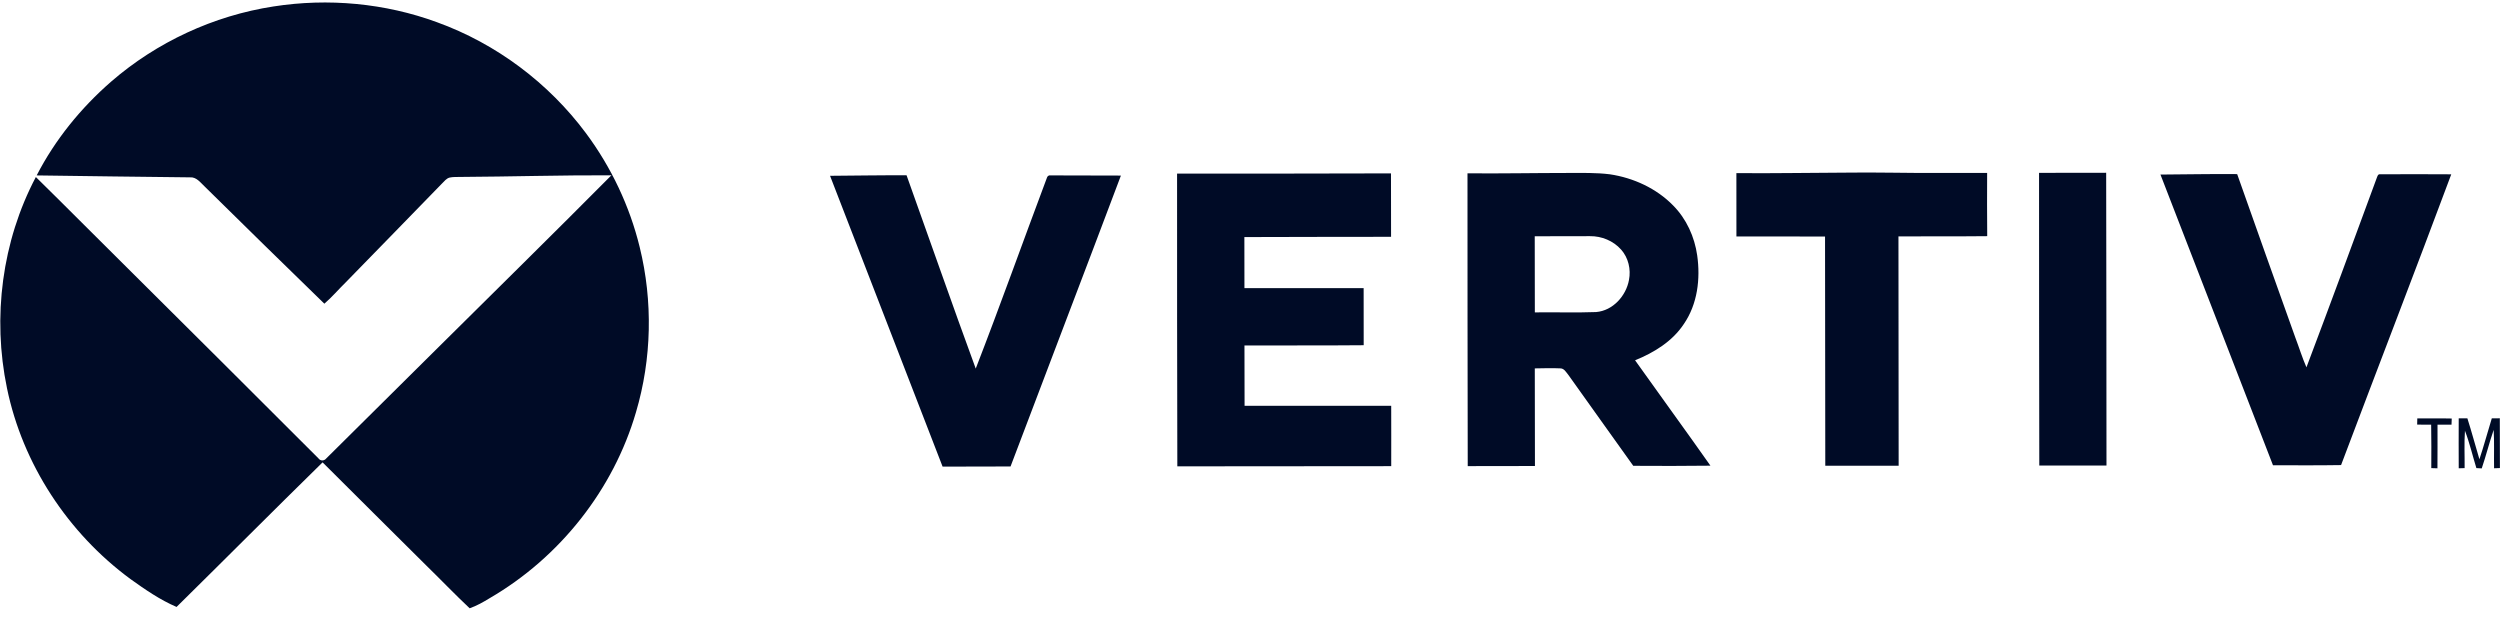 <svg width="218" height="54" viewBox="0 0 218 54" fill="none" xmlns="http://www.w3.org/2000/svg">
<path d="M23.853 0.562C28.619 -0.181 33.579 0.275 38.104 1.937C43.275 3.809 47.839 7.236 51.098 11.617C53.301 14.582 54.91 17.979 55.783 21.556C56.941 26.27 56.837 31.286 55.458 35.944C53.493 42.688 48.824 48.603 42.704 52.158C42.147 52.498 41.576 52.825 40.954 53.042C39.651 51.816 38.415 50.522 37.133 49.273C34.132 46.287 31.124 43.309 28.13 40.318C23.863 44.499 19.652 48.734 15.396 52.926C13.951 52.304 12.647 51.404 11.376 50.493C5.912 46.472 1.971 40.455 0.609 33.85C-0.678 27.67 0.167 21.041 3.127 15.437C5.816 18.076 8.464 20.755 11.145 23.403C16.691 28.91 22.226 34.428 27.753 39.953C27.939 40.215 28.262 40.212 28.461 39.965C31.654 36.809 34.831 33.637 38.025 30.482C43.127 25.423 48.25 20.382 53.315 15.286C48.92 15.27 44.525 15.403 40.129 15.429C39.824 15.437 39.513 15.418 39.214 15.483C38.926 15.552 38.747 15.807 38.545 16C35.763 18.87 32.966 21.726 30.177 24.59C29.538 25.212 28.961 25.901 28.284 26.482C24.79 23.078 21.297 19.673 17.827 16.244C17.468 15.909 17.125 15.422 16.569 15.465C12.112 15.405 7.655 15.371 3.198 15.296C4.8 12.187 7.049 9.415 9.697 7.113C13.666 3.672 18.634 1.364 23.853 0.562ZM102.641 15.139C108.859 15.142 115.076 15.137 121.294 15.119C121.297 16.962 121.3 18.807 121.301 20.65C117.037 20.662 112.773 20.651 108.509 20.673C108.513 22.158 108.513 23.644 108.515 25.128C111.98 25.136 115.444 25.121 118.909 25.125C118.909 26.785 118.91 28.444 118.914 30.103C115.449 30.136 111.983 30.111 108.517 30.127C108.525 31.881 108.517 33.635 108.527 35.388C112.789 35.401 117.051 35.377 121.313 35.386C121.314 37.14 121.323 38.895 121.315 40.649C115.097 40.654 108.88 40.662 102.663 40.665C102.645 32.157 102.636 23.647 102.641 15.139ZM127.965 15.114C130.901 15.142 133.836 15.082 136.771 15.082C137.975 15.081 139.183 15.051 140.381 15.199C142.442 15.508 144.439 16.425 145.896 17.916C147.06 19.088 147.767 20.656 147.996 22.274C148.286 24.317 148.024 26.522 146.827 28.259C145.833 29.767 144.233 30.746 142.579 31.418C144.758 34.488 146.984 37.528 149.15 40.607C146.907 40.639 144.662 40.631 142.42 40.619C140.548 37.977 138.644 35.358 136.777 32.714C136.571 32.47 136.393 32.095 136.017 32.121C135.29 32.083 134.561 32.119 133.834 32.124C133.842 34.961 133.841 37.799 133.847 40.636C131.893 40.645 129.94 40.644 127.986 40.645C127.975 32.134 127.96 23.623 127.965 15.114ZM133.829 20.602C133.828 22.815 133.831 25.028 133.838 27.24C135.618 27.213 137.4 27.28 139.179 27.211C140.648 27.09 141.797 25.797 142.047 24.413C142.228 23.487 141.996 22.472 141.358 21.761C140.685 21.002 139.661 20.579 138.644 20.593C137.039 20.588 135.434 20.602 133.829 20.602ZM151.413 15.095C154.532 15.129 157.649 15.062 160.767 15.055C163.555 15.01 166.342 15.1 169.131 15.082C170.512 15.082 171.896 15.077 173.278 15.08C173.271 16.917 173.266 18.755 173.285 20.593C170.705 20.623 168.123 20.595 165.545 20.615C165.556 27.28 165.564 33.946 165.562 40.611C163.429 40.61 161.297 40.619 159.165 40.613C159.157 33.951 159.147 27.288 159.143 20.627C156.567 20.61 153.992 20.627 151.416 20.622C151.414 18.78 151.407 16.938 151.413 15.095ZM177.805 15.073C179.756 15.072 181.706 15.075 183.658 15.065C183.678 23.575 183.678 32.084 183.685 40.594C181.731 40.594 179.779 40.602 177.826 40.595C177.815 32.087 177.8 23.58 177.805 15.073ZM72.38 15.33C74.603 15.315 76.828 15.275 79.052 15.284C81.067 20.902 83.027 26.54 85.084 32.141C87.221 26.63 89.205 21.061 91.282 15.527C91.32 15.358 91.459 15.257 91.636 15.295C93.671 15.299 95.708 15.297 97.743 15.31C94.56 23.773 91.314 32.215 88.12 40.675C86.144 40.69 84.169 40.679 82.193 40.687C78.916 32.236 75.645 23.784 72.38 15.33ZM188.392 15.222C190.622 15.211 192.851 15.158 195.081 15.182C196.764 19.93 198.443 24.681 200.148 29.422C200.479 30.288 200.748 31.18 201.122 32.031C203.2 26.53 205.232 21.013 207.261 15.495C207.313 15.37 207.356 15.167 207.544 15.198C209.612 15.179 211.681 15.194 213.75 15.2C210.592 23.668 207.329 32.098 204.141 40.555C202.162 40.587 200.183 40.575 198.204 40.569C194.929 32.122 191.669 23.668 188.392 15.222ZM210.788 36.482C211.788 36.496 212.79 36.469 213.791 36.495C213.783 36.673 213.776 36.852 213.772 37.03C213.364 37.032 212.957 37.033 212.551 37.029C212.545 38.298 212.563 39.567 212.545 40.837C212.362 40.83 212.185 40.825 212.008 40.819C212.011 39.556 212.024 38.292 211.997 37.03C211.588 37.035 211.181 37.036 210.776 37.022C210.777 36.842 210.782 36.661 210.788 36.482ZM214.4 36.477C214.65 36.479 214.902 36.48 215.155 36.479C215.533 37.66 215.849 38.86 216.205 40.047C216.601 38.869 216.917 37.666 217.285 36.479C217.515 36.479 217.748 36.477 217.983 36.475C217.991 37.921 217.981 39.368 217.992 40.815C217.82 40.821 217.649 40.826 217.483 40.833C217.462 39.716 217.512 38.598 217.448 37.483C217.065 38.592 216.786 39.733 216.407 40.845C216.249 40.834 216.093 40.825 215.94 40.817C215.605 39.732 215.351 38.62 214.944 37.56C214.868 38.644 214.926 39.733 214.915 40.819C214.741 40.825 214.569 40.829 214.401 40.835C214.398 39.382 214.389 37.929 214.4 36.477Z" fill="#000B26"/>
</svg>
